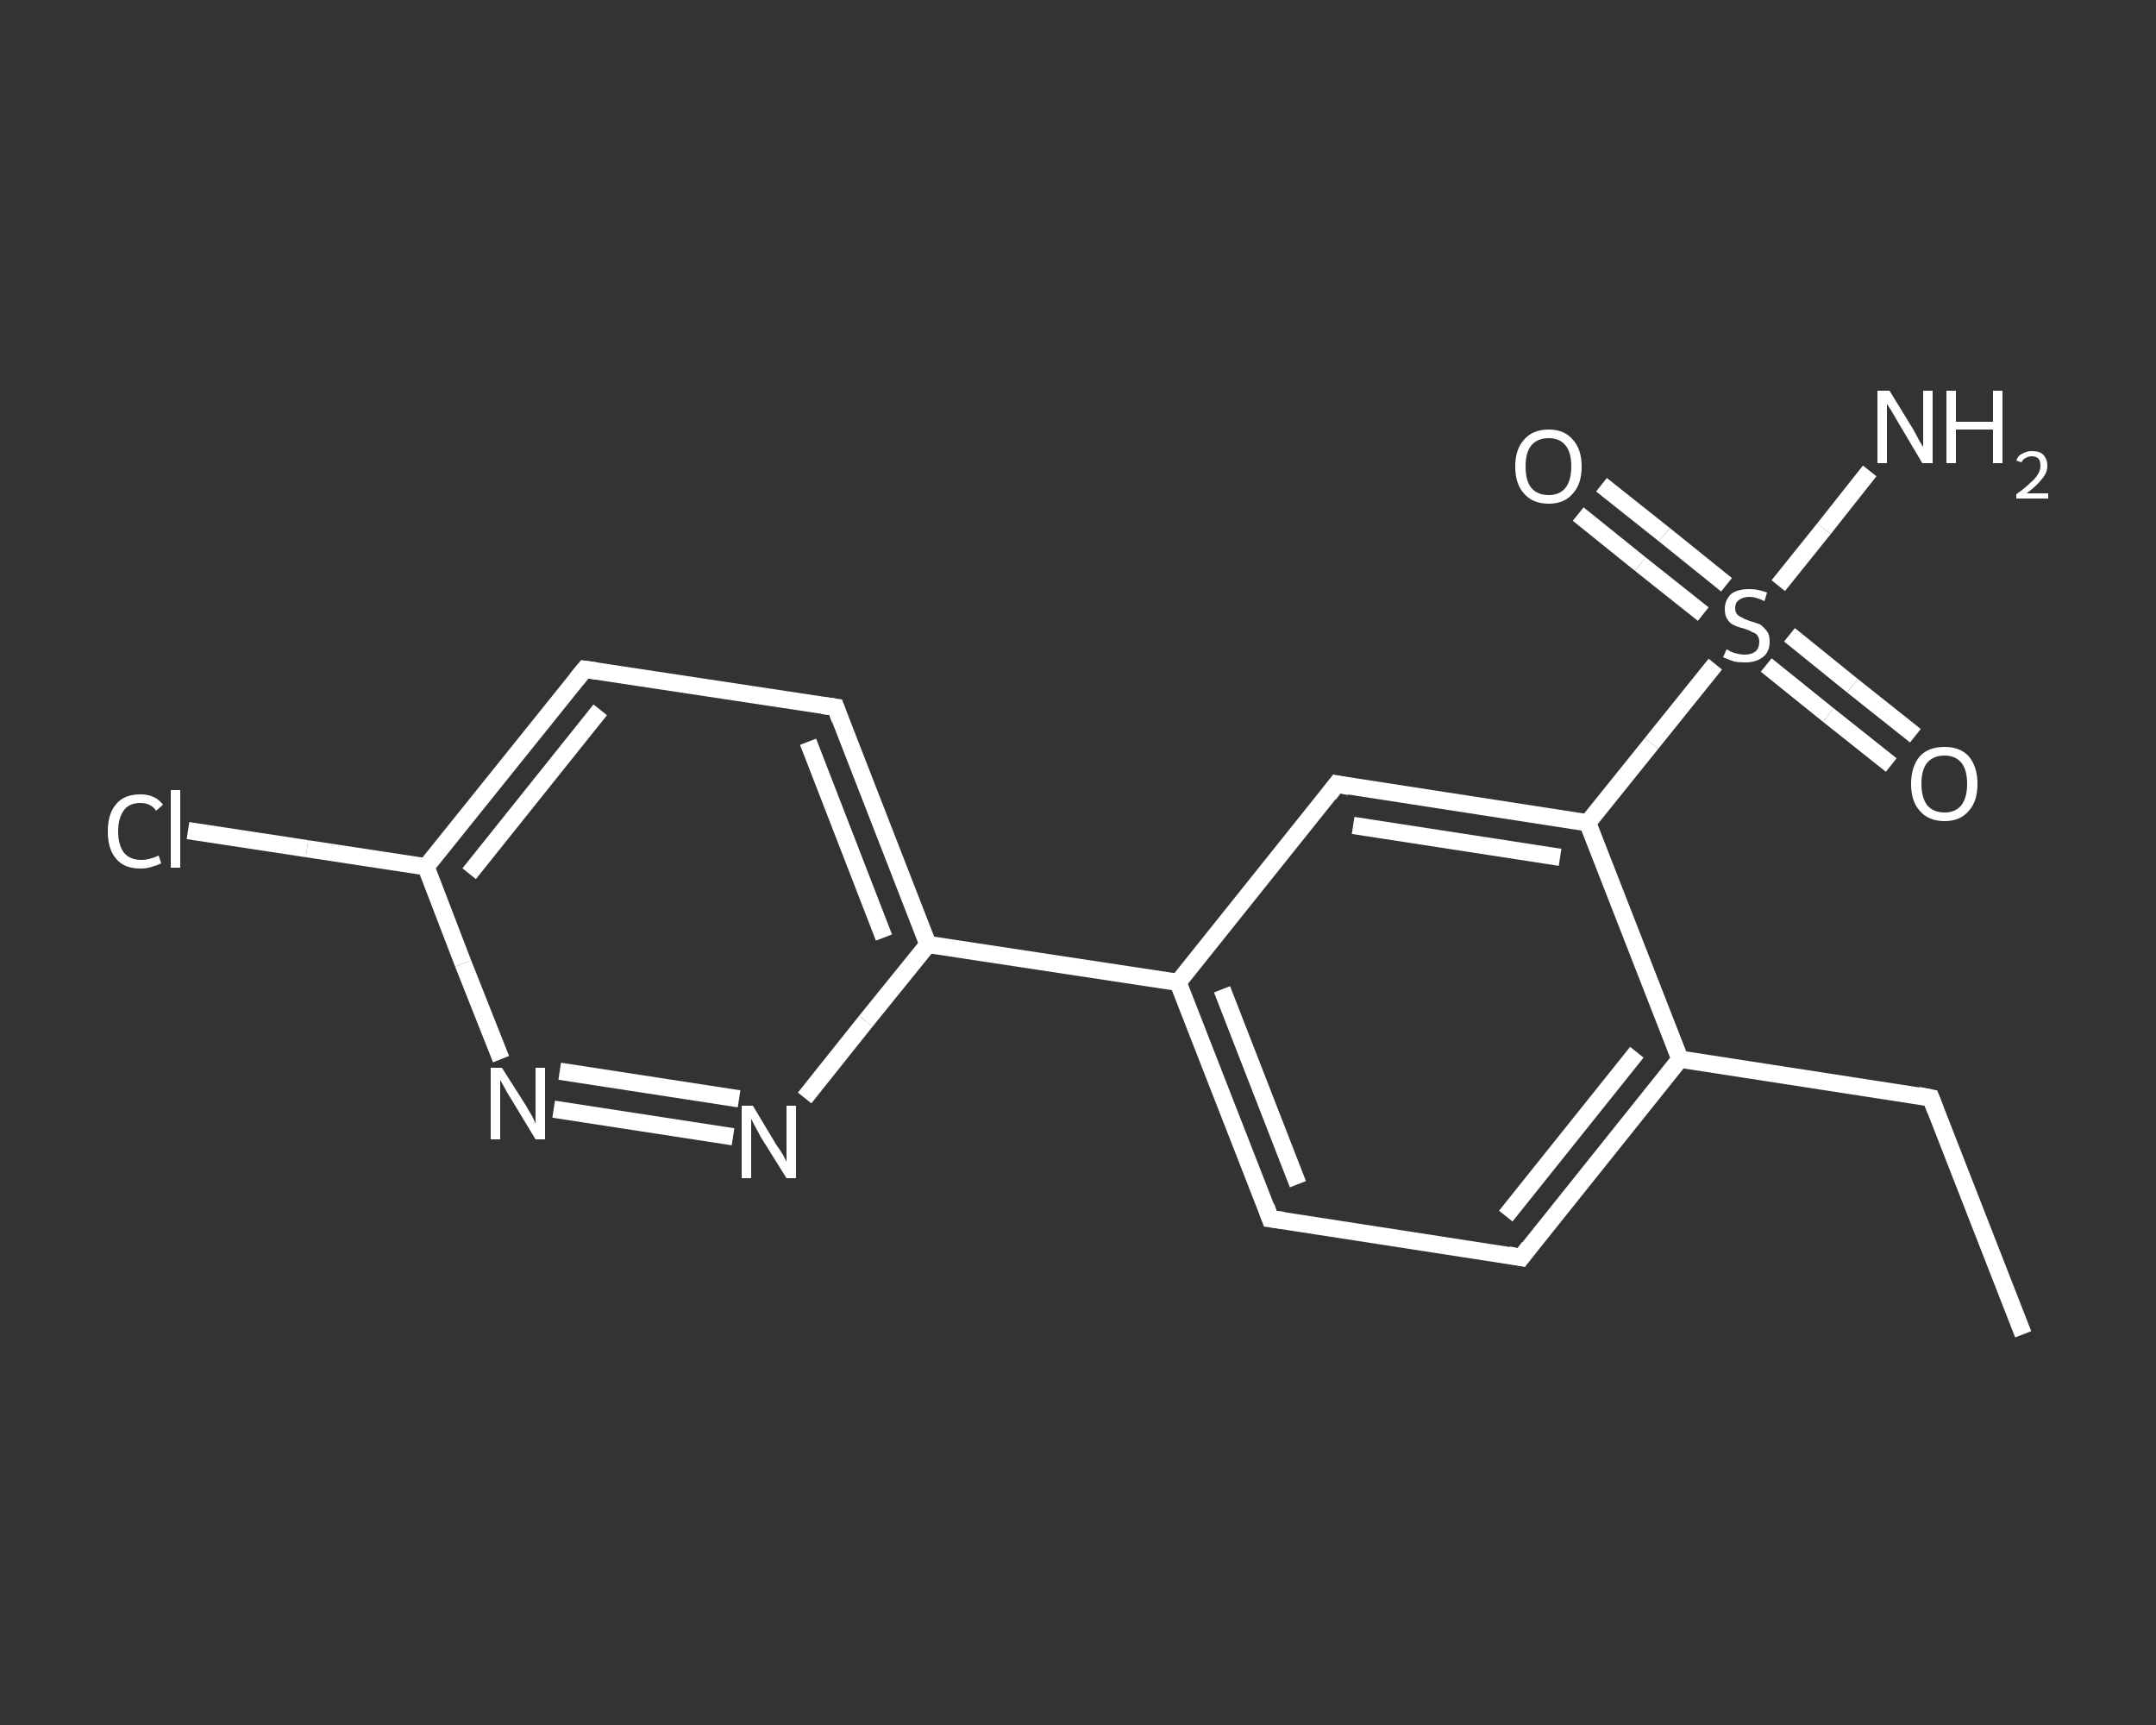 <?xml version='1.0' encoding='iso-8859-1'?>
<svg version='1.1' baseProfile='full'
              xmlns='http://www.w3.org/2000/svg'
                      xmlns:rdkit='http://www.rdkit.org/xml'
                      xmlns:xlink='http://www.w3.org/1999/xlink'
                  xml:space='preserve'
width='250px' height='200px' viewBox='0 0 250 200'>
<rect x="0" y="0" width="250" height="200" fill="#333333" stroke="none"/>
<!-- END OF HEADER -->
<rect style='opacity:1.0;fill:transparent;stroke:none' width='250.0' height='200.0' x='0.0' y='0.0'> </rect>
<path class='bond-0 atom-0 atom-1' d='M 234.6,154.7 L 223.9,127.3' style='fill:none;fill-rule:evenodd;stroke:#FFFFFF;stroke-width:2.0px;stroke-linecap:butt;stroke-linejoin:miter;stroke-opacity:1' />
<path class='bond-1 atom-1 atom-2' d='M 223.9,127.3 L 194.8,122.8' style='fill:none;fill-rule:evenodd;stroke:#FFFFFF;stroke-width:2.0px;stroke-linecap:butt;stroke-linejoin:miter;stroke-opacity:1' />
<path class='bond-2 atom-2 atom-3' d='M 194.8,122.8 L 176.4,145.8' style='fill:none;fill-rule:evenodd;stroke:#FFFFFF;stroke-width:2.0px;stroke-linecap:butt;stroke-linejoin:miter;stroke-opacity:1' />
<path class='bond-2 atom-2 atom-3' d='M 189.8,122.0 L 174.6,141.0' style='fill:none;fill-rule:evenodd;stroke:#FFFFFF;stroke-width:2.0px;stroke-linecap:butt;stroke-linejoin:miter;stroke-opacity:1' />
<path class='bond-3 atom-3 atom-4' d='M 176.4,145.8 L 147.3,141.3' style='fill:none;fill-rule:evenodd;stroke:#FFFFFF;stroke-width:2.0px;stroke-linecap:butt;stroke-linejoin:miter;stroke-opacity:1' />
<path class='bond-4 atom-4 atom-5' d='M 147.3,141.3 L 136.6,113.9' style='fill:none;fill-rule:evenodd;stroke:#FFFFFF;stroke-width:2.0px;stroke-linecap:butt;stroke-linejoin:miter;stroke-opacity:1' />
<path class='bond-4 atom-4 atom-5' d='M 150.5,137.3 L 141.7,114.7' style='fill:none;fill-rule:evenodd;stroke:#FFFFFF;stroke-width:2.0px;stroke-linecap:butt;stroke-linejoin:miter;stroke-opacity:1' />
<path class='bond-5 atom-5 atom-6' d='M 136.6,113.9 L 107.6,109.5' style='fill:none;fill-rule:evenodd;stroke:#FFFFFF;stroke-width:2.0px;stroke-linecap:butt;stroke-linejoin:miter;stroke-opacity:1' />
<path class='bond-6 atom-6 atom-7' d='M 107.6,109.5 L 96.9,82.0' style='fill:none;fill-rule:evenodd;stroke:#FFFFFF;stroke-width:2.0px;stroke-linecap:butt;stroke-linejoin:miter;stroke-opacity:1' />
<path class='bond-6 atom-6 atom-7' d='M 102.5,108.7 L 93.7,86.0' style='fill:none;fill-rule:evenodd;stroke:#FFFFFF;stroke-width:2.0px;stroke-linecap:butt;stroke-linejoin:miter;stroke-opacity:1' />
<path class='bond-7 atom-7 atom-8' d='M 96.9,82.0 L 67.8,77.6' style='fill:none;fill-rule:evenodd;stroke:#FFFFFF;stroke-width:2.0px;stroke-linecap:butt;stroke-linejoin:miter;stroke-opacity:1' />
<path class='bond-8 atom-8 atom-9' d='M 67.8,77.6 L 49.4,100.5' style='fill:none;fill-rule:evenodd;stroke:#FFFFFF;stroke-width:2.0px;stroke-linecap:butt;stroke-linejoin:miter;stroke-opacity:1' />
<path class='bond-8 atom-8 atom-9' d='M 69.6,82.3 L 54.4,101.3' style='fill:none;fill-rule:evenodd;stroke:#FFFFFF;stroke-width:2.0px;stroke-linecap:butt;stroke-linejoin:miter;stroke-opacity:1' />
<path class='bond-9 atom-9 atom-10' d='M 49.4,100.5 L 35.6,98.4' style='fill:none;fill-rule:evenodd;stroke:#FFFFFF;stroke-width:2.0px;stroke-linecap:butt;stroke-linejoin:miter;stroke-opacity:1' />
<path class='bond-9 atom-9 atom-10' d='M 35.6,98.4 L 21.8,96.3' style='fill:none;fill-rule:evenodd;stroke:#FFFFFF;stroke-width:2.0px;stroke-linecap:butt;stroke-linejoin:miter;stroke-opacity:1' />
<path class='bond-10 atom-9 atom-11' d='M 49.4,100.5 L 53.7,111.7' style='fill:none;fill-rule:evenodd;stroke:#FFFFFF;stroke-width:2.0px;stroke-linecap:butt;stroke-linejoin:miter;stroke-opacity:1' />
<path class='bond-10 atom-9 atom-11' d='M 53.7,111.7 L 58.1,122.8' style='fill:none;fill-rule:evenodd;stroke:#FFFFFF;stroke-width:2.0px;stroke-linecap:butt;stroke-linejoin:miter;stroke-opacity:1' />
<path class='bond-11 atom-11 atom-12' d='M 64.2,128.6 L 85.0,131.8' style='fill:none;fill-rule:evenodd;stroke:#FFFFFF;stroke-width:2.0px;stroke-linecap:butt;stroke-linejoin:miter;stroke-opacity:1' />
<path class='bond-11 atom-11 atom-12' d='M 64.9,124.2 L 85.7,127.4' style='fill:none;fill-rule:evenodd;stroke:#FFFFFF;stroke-width:2.0px;stroke-linecap:butt;stroke-linejoin:miter;stroke-opacity:1' />
<path class='bond-12 atom-5 atom-13' d='M 136.6,113.9 L 155.0,90.9' style='fill:none;fill-rule:evenodd;stroke:#FFFFFF;stroke-width:2.0px;stroke-linecap:butt;stroke-linejoin:miter;stroke-opacity:1' />
<path class='bond-13 atom-13 atom-14' d='M 155.0,90.9 L 184.1,95.4' style='fill:none;fill-rule:evenodd;stroke:#FFFFFF;stroke-width:2.0px;stroke-linecap:butt;stroke-linejoin:miter;stroke-opacity:1' />
<path class='bond-13 atom-13 atom-14' d='M 156.9,95.7 L 180.9,99.4' style='fill:none;fill-rule:evenodd;stroke:#FFFFFF;stroke-width:2.0px;stroke-linecap:butt;stroke-linejoin:miter;stroke-opacity:1' />
<path class='bond-14 atom-14 atom-15' d='M 184.1,95.4 L 191.5,86.2' style='fill:none;fill-rule:evenodd;stroke:#FFFFFF;stroke-width:2.0px;stroke-linecap:butt;stroke-linejoin:miter;stroke-opacity:1' />
<path class='bond-14 atom-14 atom-15' d='M 191.5,86.2 L 198.9,77.0' style='fill:none;fill-rule:evenodd;stroke:#FFFFFF;stroke-width:2.0px;stroke-linecap:butt;stroke-linejoin:miter;stroke-opacity:1' />
<path class='bond-15 atom-15 atom-16' d='M 206.2,67.9 L 211.5,61.3' style='fill:none;fill-rule:evenodd;stroke:#FFFFFF;stroke-width:2.0px;stroke-linecap:butt;stroke-linejoin:miter;stroke-opacity:1' />
<path class='bond-15 atom-15 atom-16' d='M 211.5,61.3 L 216.8,54.6' style='fill:none;fill-rule:evenodd;stroke:#FFFFFF;stroke-width:2.0px;stroke-linecap:butt;stroke-linejoin:miter;stroke-opacity:1' />
<path class='bond-16 atom-15 atom-17' d='M 200.2,67.8 L 193.0,62.0' style='fill:none;fill-rule:evenodd;stroke:#FFFFFF;stroke-width:2.0px;stroke-linecap:butt;stroke-linejoin:miter;stroke-opacity:1' />
<path class='bond-16 atom-15 atom-17' d='M 193.0,62.0 L 185.7,56.2' style='fill:none;fill-rule:evenodd;stroke:#FFFFFF;stroke-width:2.0px;stroke-linecap:butt;stroke-linejoin:miter;stroke-opacity:1' />
<path class='bond-16 atom-15 atom-17' d='M 197.5,71.2 L 190.2,65.4' style='fill:none;fill-rule:evenodd;stroke:#FFFFFF;stroke-width:2.0px;stroke-linecap:butt;stroke-linejoin:miter;stroke-opacity:1' />
<path class='bond-16 atom-15 atom-17' d='M 190.2,65.4 L 183.0,59.6' style='fill:none;fill-rule:evenodd;stroke:#FFFFFF;stroke-width:2.0px;stroke-linecap:butt;stroke-linejoin:miter;stroke-opacity:1' />
<path class='bond-17 atom-15 atom-18' d='M 204.8,77.1 L 212.0,82.9' style='fill:none;fill-rule:evenodd;stroke:#FFFFFF;stroke-width:2.0px;stroke-linecap:butt;stroke-linejoin:miter;stroke-opacity:1' />
<path class='bond-17 atom-15 atom-18' d='M 212.0,82.9 L 219.3,88.7' style='fill:none;fill-rule:evenodd;stroke:#FFFFFF;stroke-width:2.0px;stroke-linecap:butt;stroke-linejoin:miter;stroke-opacity:1' />
<path class='bond-17 atom-15 atom-18' d='M 207.5,73.6 L 214.8,79.5' style='fill:none;fill-rule:evenodd;stroke:#FFFFFF;stroke-width:2.0px;stroke-linecap:butt;stroke-linejoin:miter;stroke-opacity:1' />
<path class='bond-17 atom-15 atom-18' d='M 214.8,79.5 L 222.1,85.3' style='fill:none;fill-rule:evenodd;stroke:#FFFFFF;stroke-width:2.0px;stroke-linecap:butt;stroke-linejoin:miter;stroke-opacity:1' />
<path class='bond-18 atom-14 atom-2' d='M 184.1,95.4 L 194.8,122.8' style='fill:none;fill-rule:evenodd;stroke:#FFFFFF;stroke-width:2.0px;stroke-linecap:butt;stroke-linejoin:miter;stroke-opacity:1' />
<path class='bond-19 atom-12 atom-6' d='M 93.3,127.3 L 100.4,118.4' style='fill:none;fill-rule:evenodd;stroke:#FFFFFF;stroke-width:2.0px;stroke-linecap:butt;stroke-linejoin:miter;stroke-opacity:1' />
<path class='bond-19 atom-12 atom-6' d='M 100.4,118.4 L 107.6,109.5' style='fill:none;fill-rule:evenodd;stroke:#FFFFFF;stroke-width:2.0px;stroke-linecap:butt;stroke-linejoin:miter;stroke-opacity:1' />
<path d='M 224.4,128.6 L 223.9,127.3 L 222.4,127.0' style='fill:none;stroke:#FFFFFF;stroke-width:2.0px;stroke-linecap:butt;stroke-linejoin:miter;stroke-opacity:1;' />
<path d='M 177.3,144.6 L 176.4,145.8 L 174.9,145.5' style='fill:none;stroke:#FFFFFF;stroke-width:2.0px;stroke-linecap:butt;stroke-linejoin:miter;stroke-opacity:1;' />
<path d='M 148.8,141.5 L 147.3,141.3 L 146.8,139.9' style='fill:none;stroke:#FFFFFF;stroke-width:2.0px;stroke-linecap:butt;stroke-linejoin:miter;stroke-opacity:1;' />
<path d='M 97.4,83.4 L 96.9,82.0 L 95.4,81.8' style='fill:none;stroke:#FFFFFF;stroke-width:2.0px;stroke-linecap:butt;stroke-linejoin:miter;stroke-opacity:1;' />
<path d='M 69.2,77.8 L 67.8,77.6 L 66.9,78.7' style='fill:none;stroke:#FFFFFF;stroke-width:2.0px;stroke-linecap:butt;stroke-linejoin:miter;stroke-opacity:1;' />
<path d='M 154.1,92.1 L 155.0,90.9 L 156.5,91.2' style='fill:none;stroke:#FFFFFF;stroke-width:2.0px;stroke-linecap:butt;stroke-linejoin:miter;stroke-opacity:1;' />
<path class='atom-10' d='M 12.5 96.4
Q 12.5 94.3, 13.5 93.2
Q 14.4 92.1, 16.3 92.1
Q 18.0 92.1, 18.9 93.3
L 18.1 94.0
Q 17.5 93.1, 16.3 93.1
Q 15.0 93.1, 14.4 93.9
Q 13.7 94.8, 13.7 96.4
Q 13.7 98.0, 14.4 98.9
Q 15.1 99.7, 16.4 99.7
Q 17.3 99.7, 18.4 99.2
L 18.7 100.1
Q 18.3 100.3, 17.6 100.5
Q 17.0 100.7, 16.3 100.7
Q 14.4 100.7, 13.5 99.6
Q 12.5 98.5, 12.5 96.4
' fill='#FFFFFF'/>
<path class='atom-10' d='M 19.8 91.6
L 20.9 91.6
L 20.9 100.6
L 19.8 100.6
L 19.8 91.6
' fill='#FFFFFF'/>
<path class='atom-11' d='M 58.2 123.8
L 61.0 128.2
Q 61.2 128.6, 61.7 129.4
Q 62.1 130.2, 62.1 130.3
L 62.1 123.8
L 63.2 123.8
L 63.2 132.1
L 62.1 132.1
L 59.2 127.3
Q 58.8 126.7, 58.5 126.1
Q 58.1 125.4, 58.0 125.2
L 58.0 132.1
L 56.9 132.1
L 56.9 123.8
L 58.2 123.8
' fill='#FFFFFF'/>
<path class='atom-12' d='M 87.3 128.2
L 90.0 132.7
Q 90.3 133.1, 90.8 133.9
Q 91.2 134.7, 91.2 134.7
L 91.2 128.2
L 92.3 128.2
L 92.3 136.6
L 91.2 136.6
L 88.2 131.8
Q 87.9 131.2, 87.5 130.5
Q 87.2 129.9, 87.1 129.7
L 87.1 136.6
L 86.0 136.6
L 86.0 128.2
L 87.3 128.2
' fill='#FFFFFF'/>
<path class='atom-15' d='M 200.2 75.3
Q 200.3 75.3, 200.6 75.5
Q 201.0 75.7, 201.5 75.8
Q 201.9 75.9, 202.3 75.9
Q 203.1 75.9, 203.6 75.5
Q 204.0 75.1, 204.0 74.4
Q 204.0 74.0, 203.8 73.7
Q 203.6 73.4, 203.2 73.3
Q 202.9 73.1, 202.3 72.9
Q 201.5 72.7, 201.1 72.5
Q 200.6 72.3, 200.3 71.8
Q 200.0 71.4, 200.0 70.6
Q 200.0 69.6, 200.7 68.9
Q 201.4 68.3, 202.9 68.3
Q 203.8 68.3, 204.9 68.7
L 204.6 69.7
Q 203.6 69.2, 202.9 69.2
Q 202.1 69.2, 201.6 69.6
Q 201.2 69.9, 201.2 70.5
Q 201.2 70.9, 201.4 71.2
Q 201.7 71.5, 202.0 71.6
Q 202.3 71.8, 202.9 72.0
Q 203.6 72.2, 204.1 72.4
Q 204.5 72.7, 204.9 73.2
Q 205.2 73.6, 205.2 74.4
Q 205.2 75.6, 204.4 76.2
Q 203.6 76.8, 202.4 76.8
Q 201.6 76.8, 201.1 76.7
Q 200.5 76.5, 199.8 76.2
L 200.2 75.3
' fill='#FFFFFF'/>
<path class='atom-16' d='M 219.1 45.3
L 221.8 49.7
Q 222.1 50.2, 222.5 51.0
Q 222.9 51.7, 223.0 51.8
L 223.0 45.3
L 224.1 45.3
L 224.1 53.7
L 222.9 53.7
L 220.0 48.8
Q 219.7 48.3, 219.3 47.6
Q 218.9 47.0, 218.8 46.8
L 218.8 53.7
L 217.7 53.7
L 217.7 45.3
L 219.1 45.3
' fill='#FFFFFF'/>
<path class='atom-16' d='M 225.7 45.3
L 226.8 45.3
L 226.8 48.9
L 231.1 48.9
L 231.1 45.3
L 232.2 45.3
L 232.2 53.7
L 231.1 53.7
L 231.1 49.8
L 226.8 49.8
L 226.8 53.7
L 225.7 53.7
L 225.7 45.3
' fill='#FFFFFF'/>
<path class='atom-16' d='M 233.8 53.4
Q 234.0 52.8, 234.5 52.6
Q 235.0 52.3, 235.6 52.3
Q 236.5 52.3, 236.9 52.7
Q 237.4 53.2, 237.4 54.0
Q 237.4 54.8, 236.8 55.5
Q 236.2 56.3, 235.0 57.2
L 237.5 57.2
L 237.5 57.8
L 233.8 57.8
L 233.8 57.3
Q 234.8 56.6, 235.4 56.0
Q 236.0 55.5, 236.3 55.0
Q 236.6 54.5, 236.6 54.0
Q 236.6 53.5, 236.4 53.2
Q 236.1 52.9, 235.6 52.9
Q 235.2 52.9, 234.9 53.1
Q 234.6 53.2, 234.4 53.6
L 233.8 53.4
' fill='#FFFFFF'/>
<path class='atom-17' d='M 175.7 54.1
Q 175.7 52.1, 176.7 51.0
Q 177.7 49.8, 179.6 49.8
Q 181.4 49.8, 182.4 51.0
Q 183.4 52.1, 183.4 54.1
Q 183.4 56.1, 182.4 57.2
Q 181.4 58.4, 179.6 58.4
Q 177.7 58.4, 176.7 57.2
Q 175.7 56.1, 175.7 54.1
M 179.6 57.4
Q 180.8 57.4, 181.5 56.6
Q 182.2 55.7, 182.2 54.1
Q 182.2 52.4, 181.5 51.6
Q 180.8 50.8, 179.6 50.8
Q 178.3 50.8, 177.6 51.6
Q 176.9 52.4, 176.9 54.1
Q 176.9 55.8, 177.6 56.6
Q 178.3 57.4, 179.6 57.4
' fill='#FFFFFF'/>
<path class='atom-18' d='M 221.6 90.9
Q 221.6 88.9, 222.6 87.7
Q 223.6 86.6, 225.5 86.6
Q 227.3 86.6, 228.3 87.7
Q 229.3 88.9, 229.3 90.9
Q 229.3 92.9, 228.3 94.0
Q 227.3 95.2, 225.5 95.2
Q 223.6 95.2, 222.6 94.0
Q 221.6 92.9, 221.6 90.9
M 225.5 94.2
Q 226.7 94.2, 227.4 93.4
Q 228.1 92.5, 228.1 90.9
Q 228.1 89.2, 227.4 88.4
Q 226.7 87.6, 225.5 87.6
Q 224.2 87.6, 223.5 88.4
Q 222.8 89.2, 222.8 90.9
Q 222.8 92.5, 223.5 93.4
Q 224.2 94.2, 225.5 94.2
' fill='#FFFFFF'/>
</svg>
